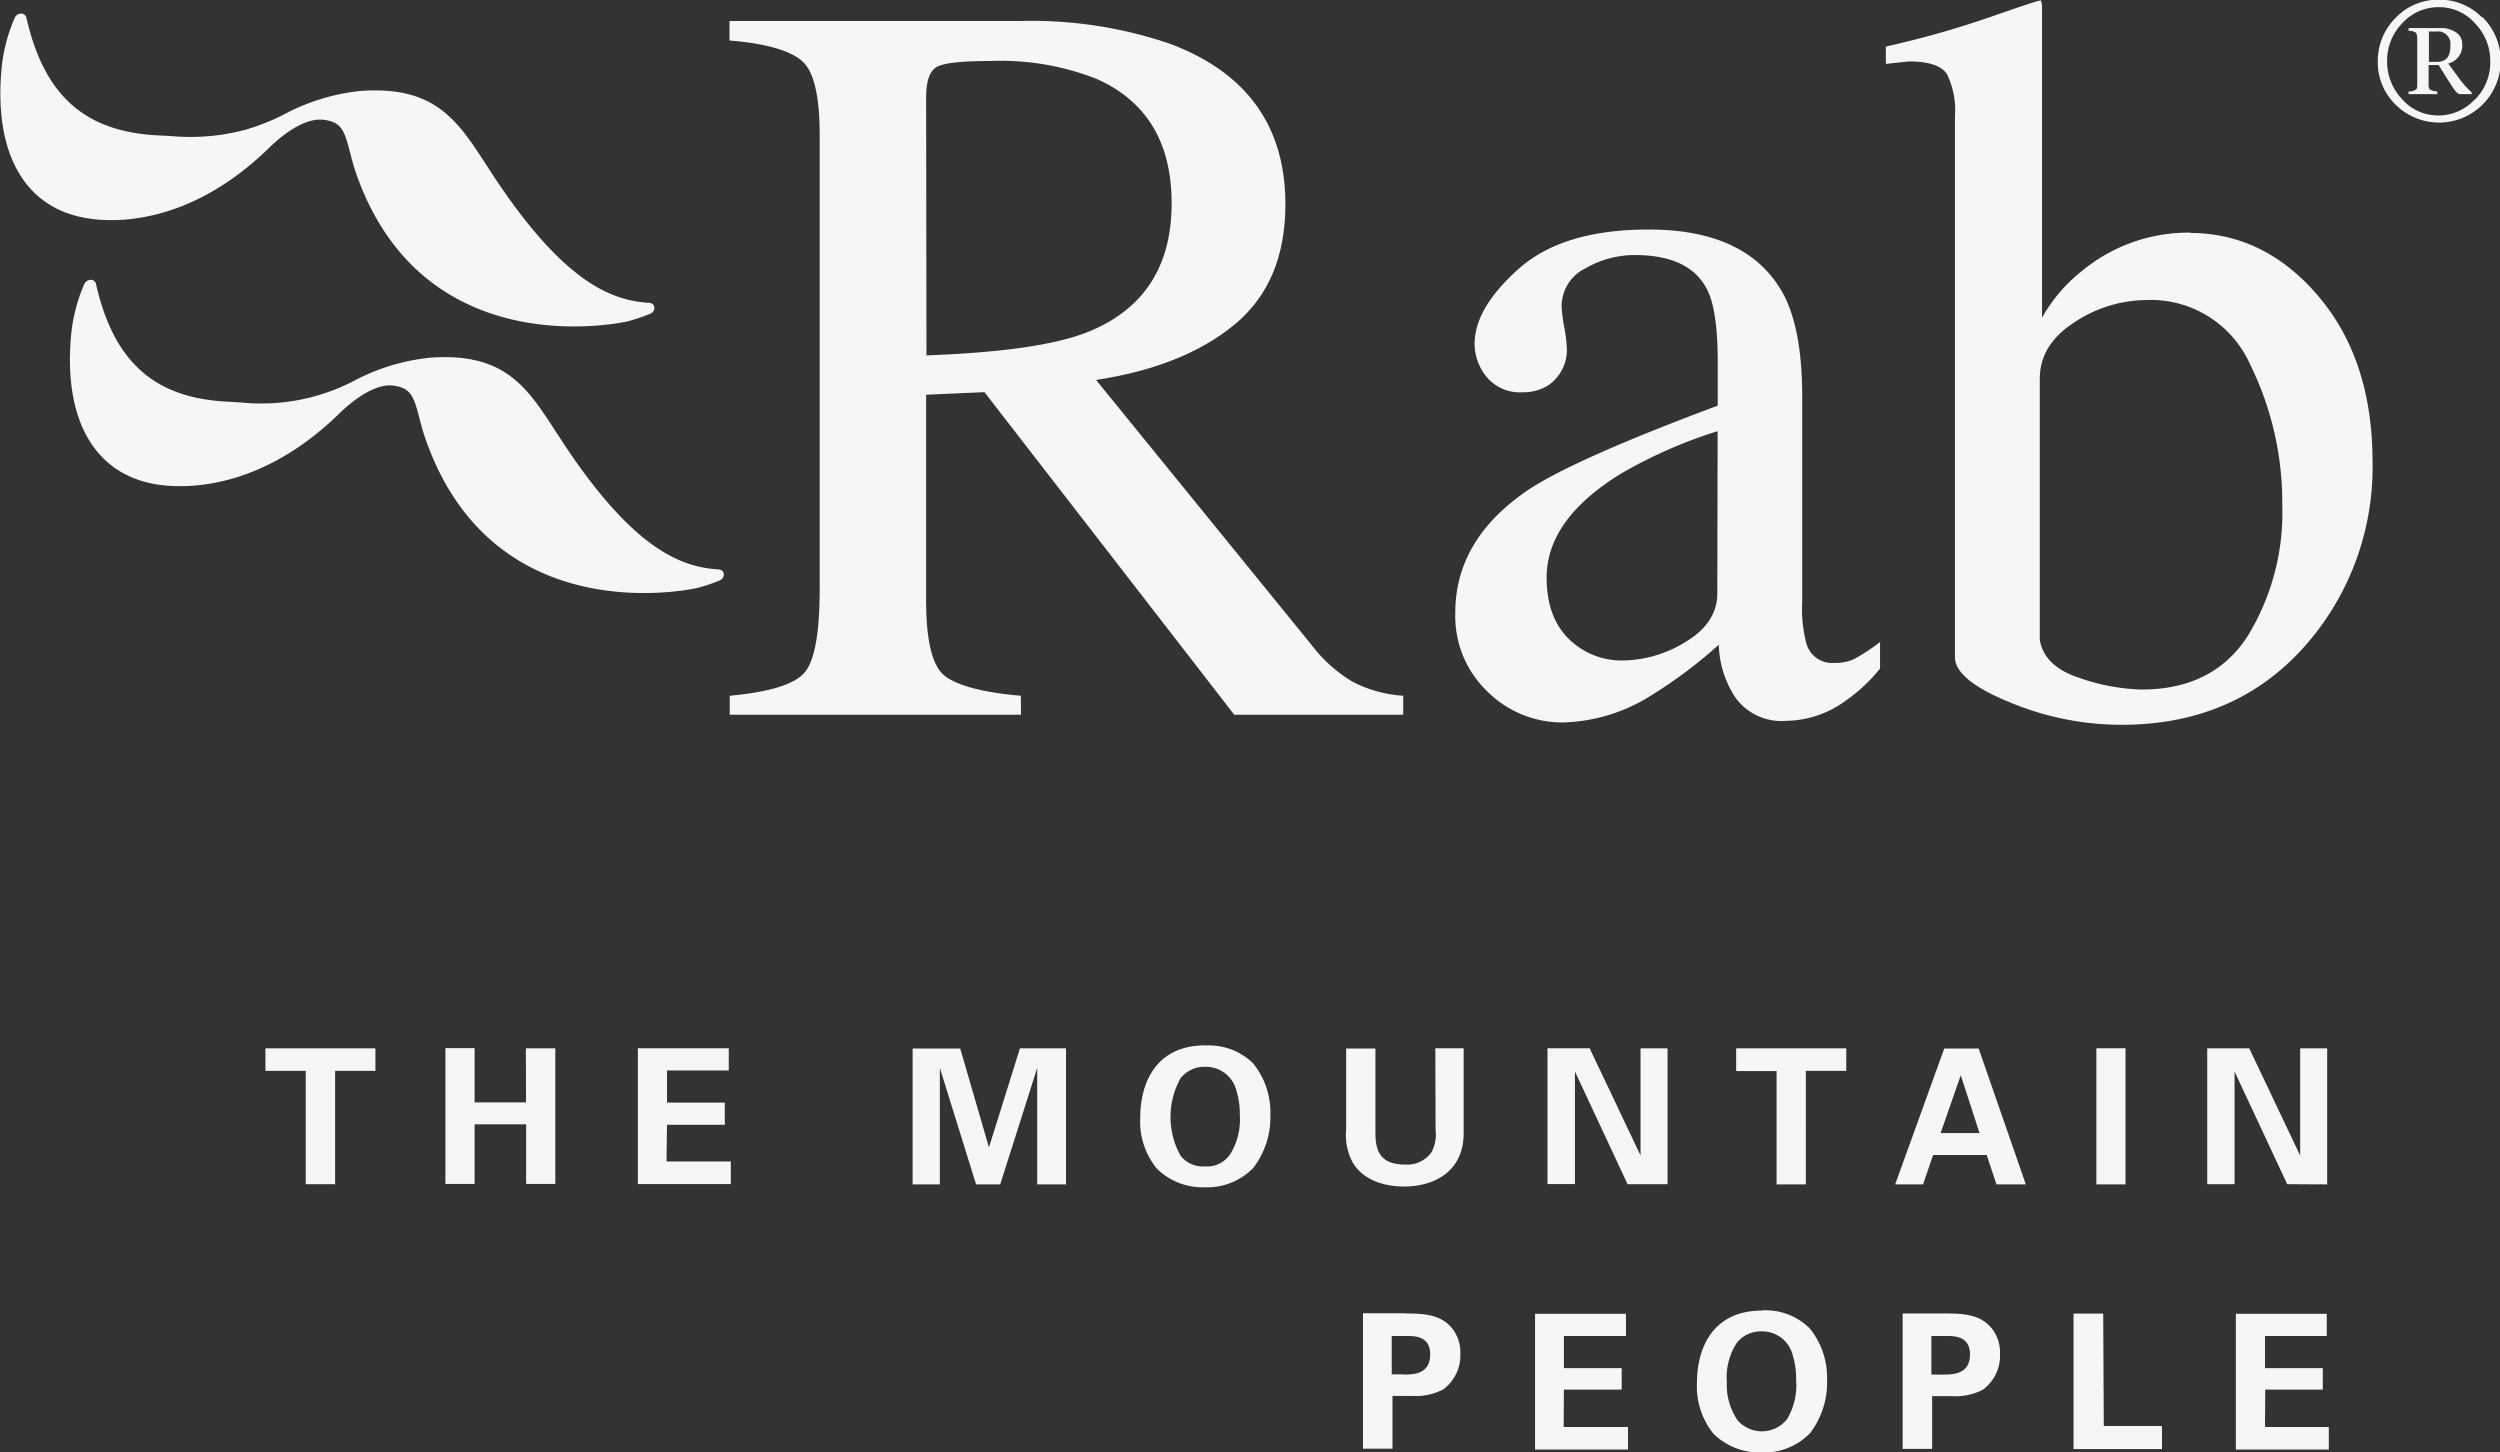 <svg id="Layer_1" data-name="Layer 1" xmlns="http://www.w3.org/2000/svg" viewBox="0 0 233.2 135.47"><rect x="0" y="0" width="233.2" height="135.47" fill="#333333" stroke="none"/><defs><style>.cls-1{fill:#f6f6f6;}</style></defs><path class="cls-1" d="M440.21,515h5.39V513h-5.39v-3H446v-2.07h-8.48v12.66h8.67v-2.1h-6Zm-14.83-7.12h-3.91v12.63h2.75v-4.92h1.84a5.48,5.48,0,0,0,2.87-.59,3.93,3.93,0,0,0,1.62-3.37,3.59,3.59,0,0,0-.78-2.36C428.72,508,427.2,507.9,425.38,507.9Zm-.14,5.7h-1.09V510h1.37c.77,0,2.22,0,2.22,1.72C427.74,513.6,426.11,513.6,425.24,513.6Zm3-22.83a3.54,3.54,0,0,1-.41,2.16,2.81,2.81,0,0,1-2.45,1.1c-2.64,0-2.75-1.73-2.75-3.12v-7.7H419.9v7.56a5.39,5.39,0,0,0,.64,3.12c1.19,1.91,3.51,2.19,4.77,2.19,2.56,0,5.55-1.21,5.55-5v-7.9h-2.64Zm-84.84-2.54H338.6v-5.06h-2.72v12.67h2.72v-5.56h4.81v5.56h2.72V483.17h-2.75Zm13.15,2.09h5.39v-2.07h-5.39v-3h5.76v-2.07h-8.48v12.67h8.67v-2.11h-6Zm50.22-7.41c-4.56,0-6.08,3.42-6.08,6.78a6.93,6.93,0,0,0,1.56,4.73,6.1,6.1,0,0,0,4.48,1.73,6,6,0,0,0,4.5-1.8,7.76,7.76,0,0,0,1.6-5,7.26,7.26,0,0,0-1.61-4.76A5.85,5.85,0,0,0,406.75,482.91ZM409.11,493a2.57,2.57,0,0,1-2.36,1.18,2.64,2.64,0,0,1-2.3-1,7.43,7.43,0,0,1,0-7.22,2.85,2.85,0,0,1,2.32-1.07,2.94,2.94,0,0,1,2.9,2.25,7.33,7.33,0,0,1,.31,2.26A6.1,6.1,0,0,1,409.11,493Zm38.25.16-4.75-10h-3.93v12.67h2.56V485.33l4.91,10.51h3.73V483.17h-2.52Zm-60.78-.75-2.68-9.22h-4.44v12.67H382V485l3.38,10.86h2.25L391.08,485v10.86h2.69V483.17h-4.3Zm72.12,15.22c-4.55,0-6.08,3.41-6.08,6.78a7,7,0,0,0,1.56,4.73,6.17,6.17,0,0,0,4.49,1.73,6,6,0,0,0,4.5-1.8,7.82,7.82,0,0,0,1.59-5,7.29,7.29,0,0,0-1.61-4.77A5.86,5.86,0,0,0,458.7,507.61Zm2.37,10.07a3,3,0,0,1-4.66.16,5.79,5.79,0,0,1-1-3.54,5.88,5.88,0,0,1,.93-3.68,2.87,2.87,0,0,1,2.33-1.07,2.93,2.93,0,0,1,2.89,2.24,7.37,7.37,0,0,1,.31,2.26A6.13,6.13,0,0,1,461.07,517.68Zm29.45-9.79h-2.77v12.64H496v-2.15h-5.43Zm-14.83-24.72-4.58,12.67h2.6l.94-2.74h5l.91,2.74h2.74l-4.4-12.67Zm-.34,7.88,1.88-5.39,1.75,5.39Zm17.25-7.91h-2.72v12.7h2.72Zm18.81,12.7V483.17h-2.52v10l-4.75-10h-3.92v12.67h2.55V485.33l4.91,10.51Zm-55.13-10.57h3.77v10.57h2.73V485.27h3.77v-2.1H456.28ZM505.63,515H511V513h-5.39v-3h5.76v-2.07h-8.48v12.66h8.67v-2.1h-5.95ZM319.09,485.27h3.76v10.57h2.74V485.27h3.76v-2.1H319.09ZM475.72,507.9h-3.91v12.63h2.75v-4.92h1.84a5.53,5.53,0,0,0,2.88-.59,3.93,3.93,0,0,0,1.61-3.37,3.62,3.62,0,0,0-.77-2.36C479.07,508,477.54,507.9,475.72,507.9Zm-.14,5.7h-1.09V510h1.37c.77,0,2.23,0,2.23,1.72C478.09,513.6,476.46,513.6,475.58,513.6ZM319.4,399.2c2-1.95,3.79-2.79,5.06-2.65,1.71.18,2,1,2.51,3,.17.66.36,1.41.66,2.24,6.45,17.92,25.12,13.6,25.31,13.55a16.41,16.41,0,0,0,2.05-.7.58.58,0,0,0,.38-.58.48.48,0,0,0-.47-.43c-3.5-.22-8-1.83-14.75-12.16l-.51-.79c-2.65-4.07-4.74-7.3-11.63-6.82a19.24,19.24,0,0,0-7.18,2.19,20.43,20.43,0,0,1-3.6,1.43,19.74,19.74,0,0,1-6.93.59l-1-.05c-7-.28-10.84-3.66-12.51-11a.53.53,0,0,0-.52-.38.68.68,0,0,0-.57.41,15.62,15.62,0,0,0-1.2,4.48c-.84,8.25,2.23,13.45,8.26,14.25C305.34,406.16,312.21,406.21,319.4,399.2Zm70.15,51.08c-3.69-.32-6.09-1-7.18-1.93s-1.65-3.27-1.65-6.9V422.2l5.44-.24,23.3,30.09h15.76v-1.77a11.92,11.92,0,0,1-4.78-1.34,13.51,13.51,0,0,1-3.72-3.34l-20.15-24.78q8.16-1.24,12.91-5.16t4.75-11.22q0-10.89-10.69-14.95a39.9,39.9,0,0,0-14.08-2.15H362.38v1.82c3.54.28,5.82,1,6.86,2s1.55,3.31,1.55,6.75V440.3c0,4.08-.46,6.67-1.39,7.79s-3.26,1.84-7,2.19v1.77h27.17Zm-8.83-55.82c0-1.47.31-2.4.93-2.8s2.31-.59,5.08-.59a24.4,24.4,0,0,1,9.89,1.67q7,3.11,7,11.6,0,8.84-7.79,12-4.53,1.81-15.08,2.19ZM525.85,387a5.55,5.55,0,0,0-4-1.65,5.47,5.47,0,0,0-4.06,1.7,5.65,5.65,0,0,0-1.66,4.1,5.49,5.49,0,0,0,1.67,4,5.75,5.75,0,0,0,8.09-8.18Zm-.7,7.68a4.58,4.58,0,0,1-3.34,1.47,4.45,4.45,0,0,1-3.42-1.53,5.06,5.06,0,0,1-1.39-3.52,5,5,0,0,1,1.41-3.55,4.55,4.55,0,0,1,3.44-1.5,4.44,4.44,0,0,1,3.36,1.52,5,5,0,0,1,1.41,3.53A4.87,4.87,0,0,1,525.15,394.71Zm-26.5,12.4a15.6,15.6,0,0,0-10.12,3.58,14.8,14.8,0,0,0-3.72,4.35V386a2,2,0,0,0-.1-.58c-.22,0-1.78.52-4.68,1.53a87.47,87.47,0,0,1-9.79,2.77v1.62l2.15-.23c1.85,0,3,.39,3.54,1.16a7.7,7.7,0,0,1,.76,3.95v50.47c0,1.4,1.7,2.81,5.11,4.2a27.1,27.1,0,0,0,10.4,2.1q10.51,0,17-7.2a25.16,25.16,0,0,0,6.44-17.34q0-9.45-5-15.38T498.65,407.11ZM504,444.7q-3.22,5-9.9,5a18.87,18.87,0,0,1-5.78-1.08c-2.2-.71-3.44-1.9-3.72-3.55V420.72q0-3.2,3.24-5.28a12.23,12.23,0,0,1,6.64-2.07,10.14,10.14,0,0,1,9.74,6,29.13,29.13,0,0,1,3,13.15A22,22,0,0,1,504,444.7Zm18.7-53.4a1.71,1.71,0,0,0,1.31-1.75,1.29,1.29,0,0,0-.57-1.14A2.38,2.38,0,0,0,522,388h-3v.25a1.18,1.18,0,0,1,.67.17c.1.09.14.3.14.63v4.08c0,.32,0,.53-.13.61a1.12,1.12,0,0,1-.68.17v.25h2.68v-.25a1.66,1.66,0,0,1-.7-.18,1,1,0,0,1-.11-.6v-1.68h.94c.4.65.8,1.29,1.22,1.94s.59.77.8.77h1.06V394a9.11,9.11,0,0,1-1.11-1.22Zm-1.07-.15h-.73v-2.83h.67a1.17,1.17,0,0,1,1.33,1.31C522.92,390.65,522.5,391.15,521.65,391.15Zm-56.23,56.07a2.49,2.49,0,0,1-2.58-1.86,12.63,12.63,0,0,1-.38-3.82V422.39q0-6.3-1.77-9.6-3.29-6-12.55-6-8,0-12.11,3.65t-4.13,7a4.88,4.88,0,0,0,1.15,3.13,4,4,0,0,0,3.29,1.4,4.41,4.41,0,0,0,2.39-.62,4,4,0,0,0,1.76-3.72,12.94,12.94,0,0,0-.23-1.75,12.78,12.78,0,0,1-.24-1.93,3.93,3.93,0,0,1,2.2-3.53,9.22,9.22,0,0,1,4.62-1.25c3.41,0,5.65,1.07,6.74,3.2q1,1.92,1,6.79v4.06Q441.4,428.13,437,431q-6.93,4.63-6.92,11.55a9.73,9.73,0,0,0,3,7.34,9.92,9.92,0,0,0,7.11,2.88,16.17,16.17,0,0,0,8.26-2.58,44.15,44.15,0,0,0,6.21-4.67,9.29,9.29,0,0,0,1.6,5,5.31,5.31,0,0,0,4.7,2.1,9.59,9.59,0,0,0,5.44-1.81,15.72,15.72,0,0,0,3.3-3.06v-2.48a18.72,18.72,0,0,1-2.48,1.62A4.39,4.39,0,0,1,465.42,447.22Zm-10.88-6.49q0,2.72-2.9,4.49a11.35,11.35,0,0,1-6,1.77,7,7,0,0,1-4.16-1.34q-2.86-2.06-2.86-6.4,0-5.4,6.87-9.65a43.89,43.89,0,0,1,9.08-4Zm-95.1-.52a15.38,15.38,0,0,0,2.05-.69.59.59,0,0,0,.38-.58.49.49,0,0,0-.47-.44c-3.49-.22-8-1.82-14.75-12.16l-.51-.78c-2.64-4.08-4.73-7.3-11.63-6.82a19.37,19.37,0,0,0-7.17,2.18,18.71,18.71,0,0,1-10.53,2c-.36,0-.69-.05-1-.06-7-.27-10.84-3.66-12.51-11a.49.49,0,0,0-.52-.38.69.69,0,0,0-.57.4,15.82,15.82,0,0,0-1.2,4.48c-.84,8.26,2.24,13.45,8.26,14.25,2.62.35,9.48.39,16.68-6.61,2-1.95,3.79-2.79,5-2.66,1.71.19,2,1,2.51,3,.17.66.37,1.41.67,2.24C340.58,444.58,359.25,440.26,359.44,440.21Z" transform="translate(-294.33 -385.38)"/></svg>